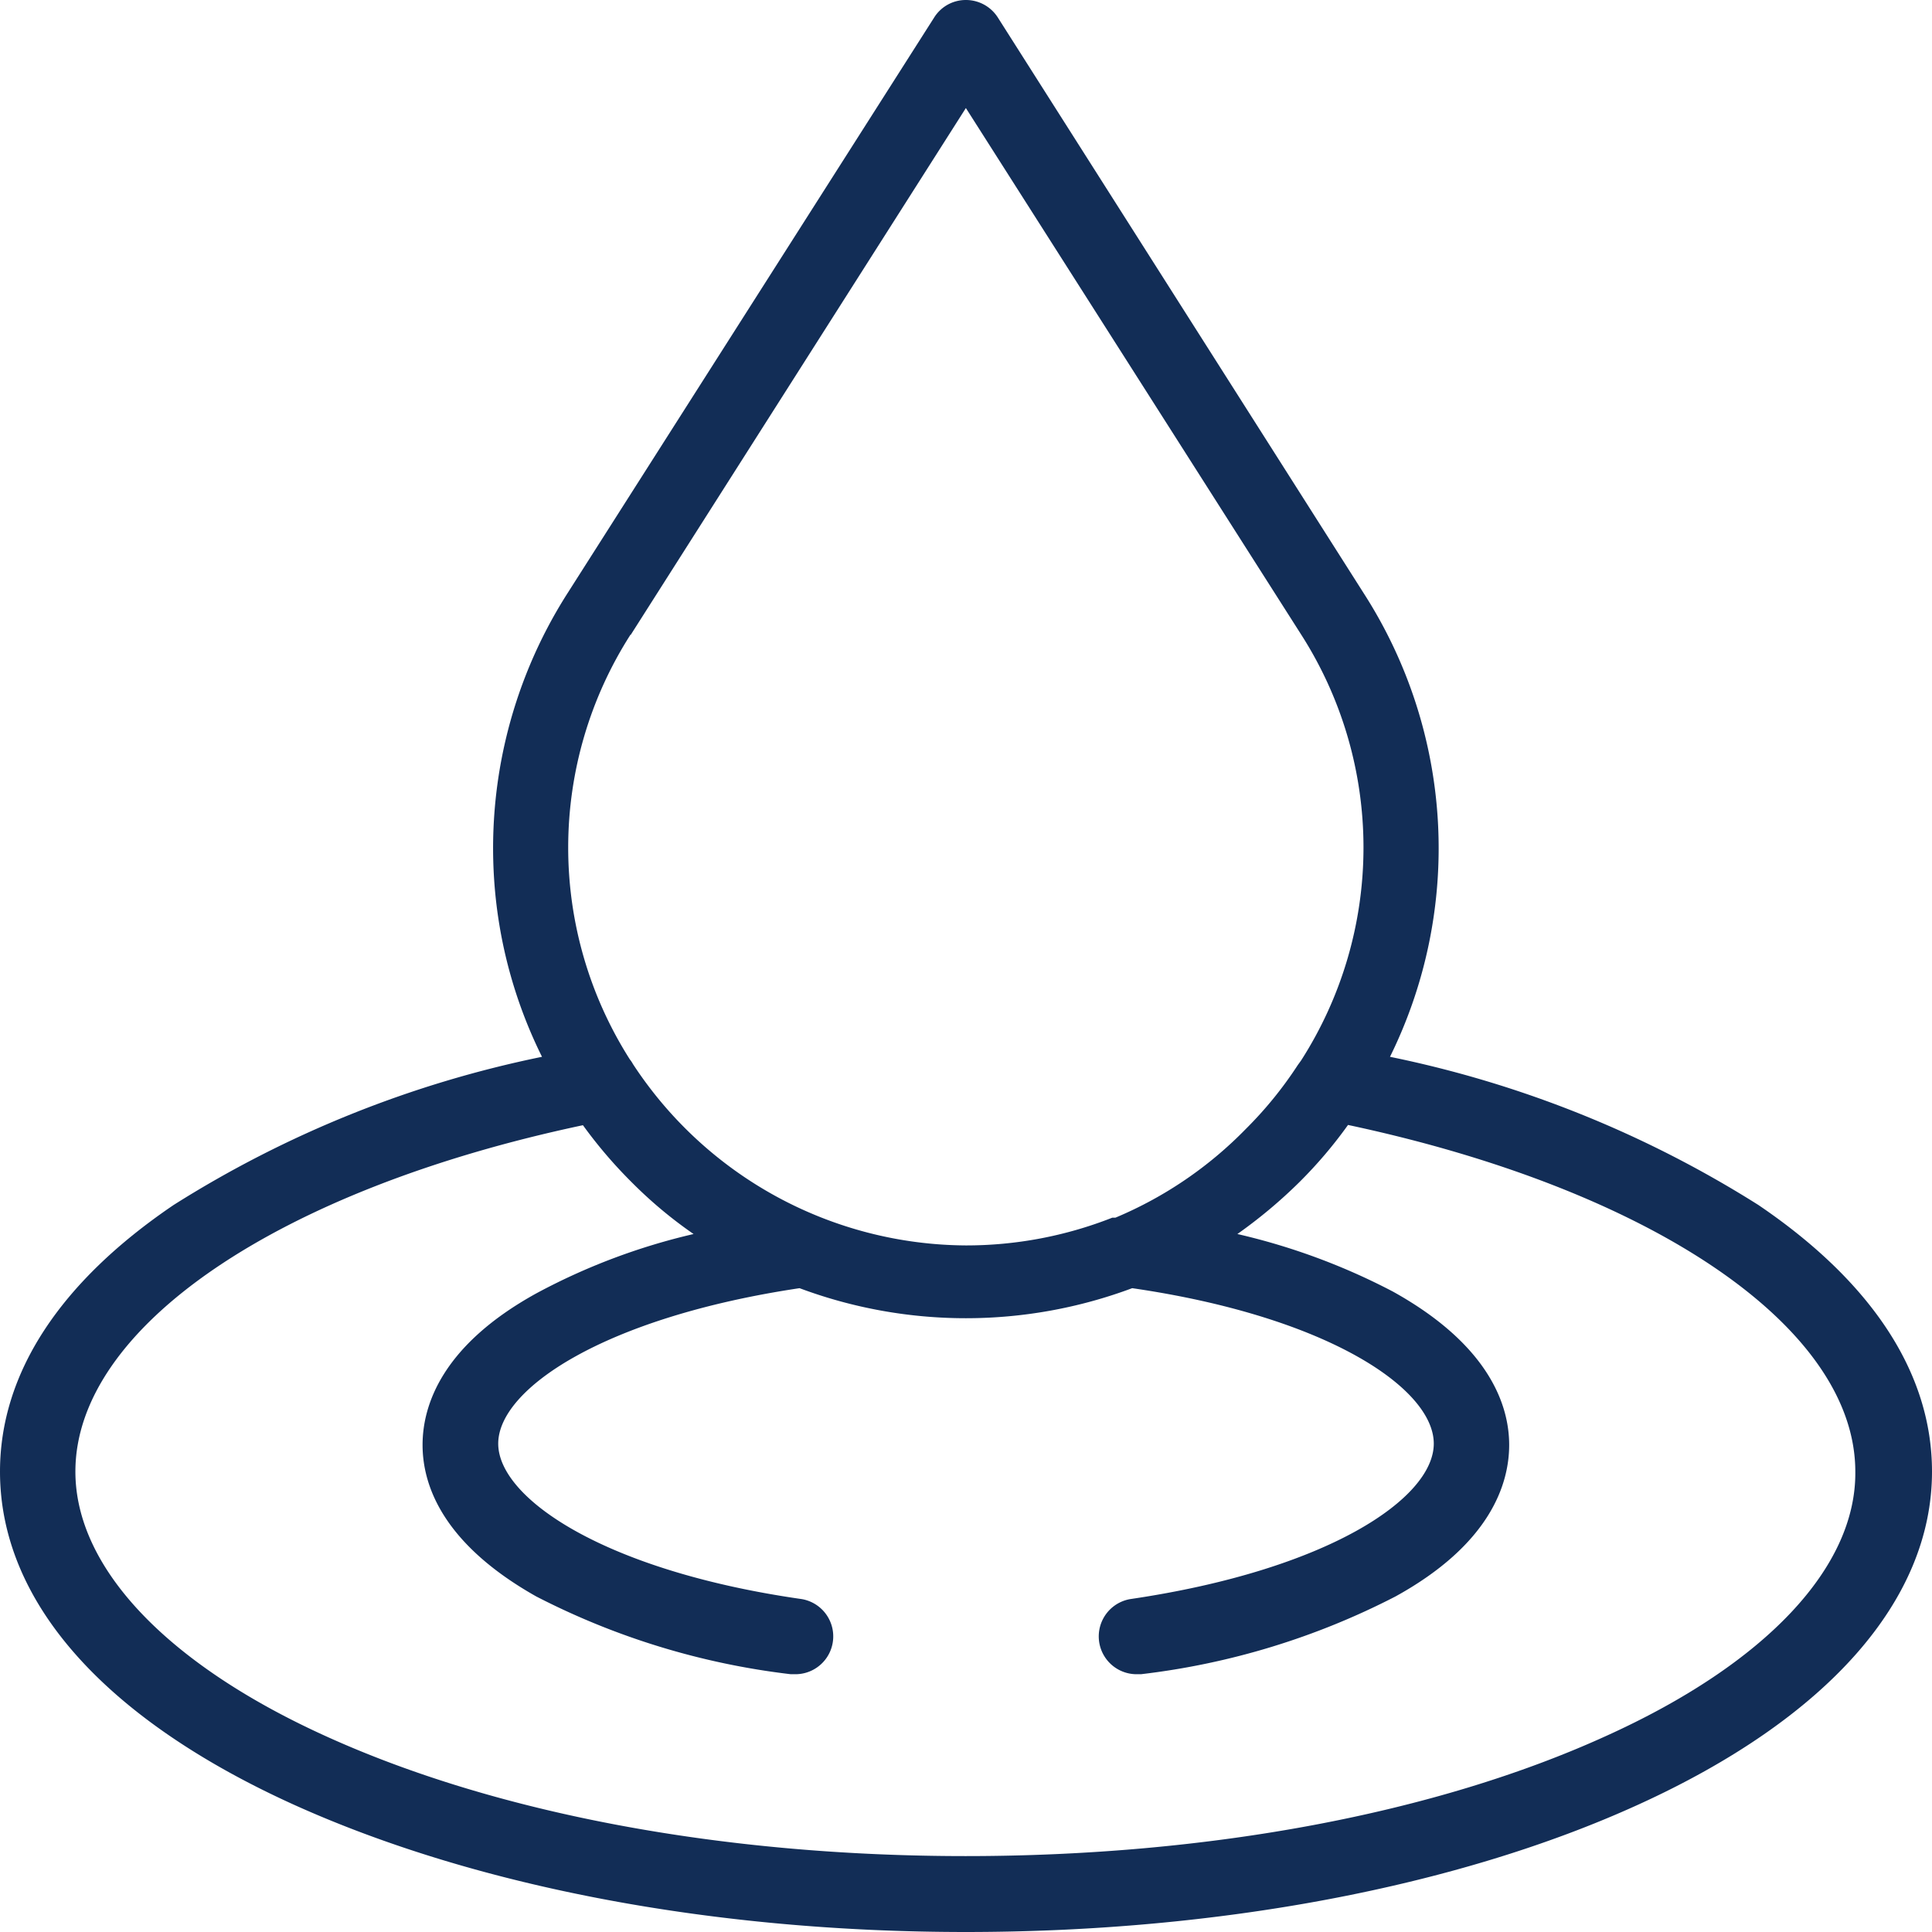 <svg xmlns="http://www.w3.org/2000/svg" viewBox="0 0 74.57 74.57"><defs><style>.cls-1{fill:#122d56;}</style></defs><g id="Capa_2" data-name="Capa 2"><g id="Capa_1-2" data-name="Capa 1"><path class="cls-1" d="M67.87,46.51a42.61,42.61,0,0,0-14.22-5.72,18.19,18.19,0,0,0-1-17.87L38.51.67A1.46,1.46,0,0,0,37.28,0a1.44,1.44,0,0,0-1.22.67L21.89,22.92a18.29,18.29,0,0,0-2.75,11.8,18.09,18.09,0,0,0,1.78,6.07A42.61,42.61,0,0,0,6.7,46.51C2.32,49.48,0,53,0,56.8c0,5,4,9.53,11.35,12.86,7,3.16,16.16,4.91,25.93,4.91s19-1.75,25.94-4.91c7.32-3.33,11.35-7.9,11.35-12.86C74.57,53,72.25,49.48,67.87,46.51Zm-43.53-22L37.28,4.17,50.22,24.49a15.24,15.24,0,0,1,0,16.44l-.13.18a15.06,15.06,0,0,1-2,2.46A15.27,15.27,0,0,1,43.05,47l-.12,0a15.38,15.38,0,0,1-5.65,1.07,15.46,15.46,0,0,1-12.85-7,1.13,1.13,0,0,0-.12-.18A15.24,15.24,0,0,1,24.34,24.49ZM62,67c-6.58,3-15.36,4.64-24.73,4.64S19.14,70,12.55,67C6.43,64.22,2.91,60.5,2.91,56.8c0-5.57,7.83-10.88,19.59-13.37a17.9,17.9,0,0,0,1.88,2.2,16.93,16.93,0,0,0,2.39,2,24.43,24.43,0,0,0-6.05,2.28c-3.64,2-4.41,4.31-4.41,5.86s.77,3.81,4.39,5.85a28.75,28.75,0,0,0,9.82,3l.21,0a1.46,1.46,0,0,0,.21-2.9c-7.61-1.09-11.71-3.89-11.71-6s4.08-4.87,11.63-6a18.35,18.35,0,0,0,12.84,0c7.56,1.1,11.64,3.88,11.64,6s-4.1,4.88-11.71,6a1.46,1.46,0,0,0,.21,2.9l.2,0a28.68,28.68,0,0,0,9.82-3c3.63-2,4.39-4.31,4.39-5.85s-.78-3.86-4.49-5.92a25,25,0,0,0-6-2.22,18.94,18.94,0,0,0,2.39-2,17.28,17.28,0,0,0,1.88-2.21c11.75,2.5,19.58,7.81,19.58,13.38C71.65,60.5,68.14,64.22,62,67Z"/></g></g></svg>
